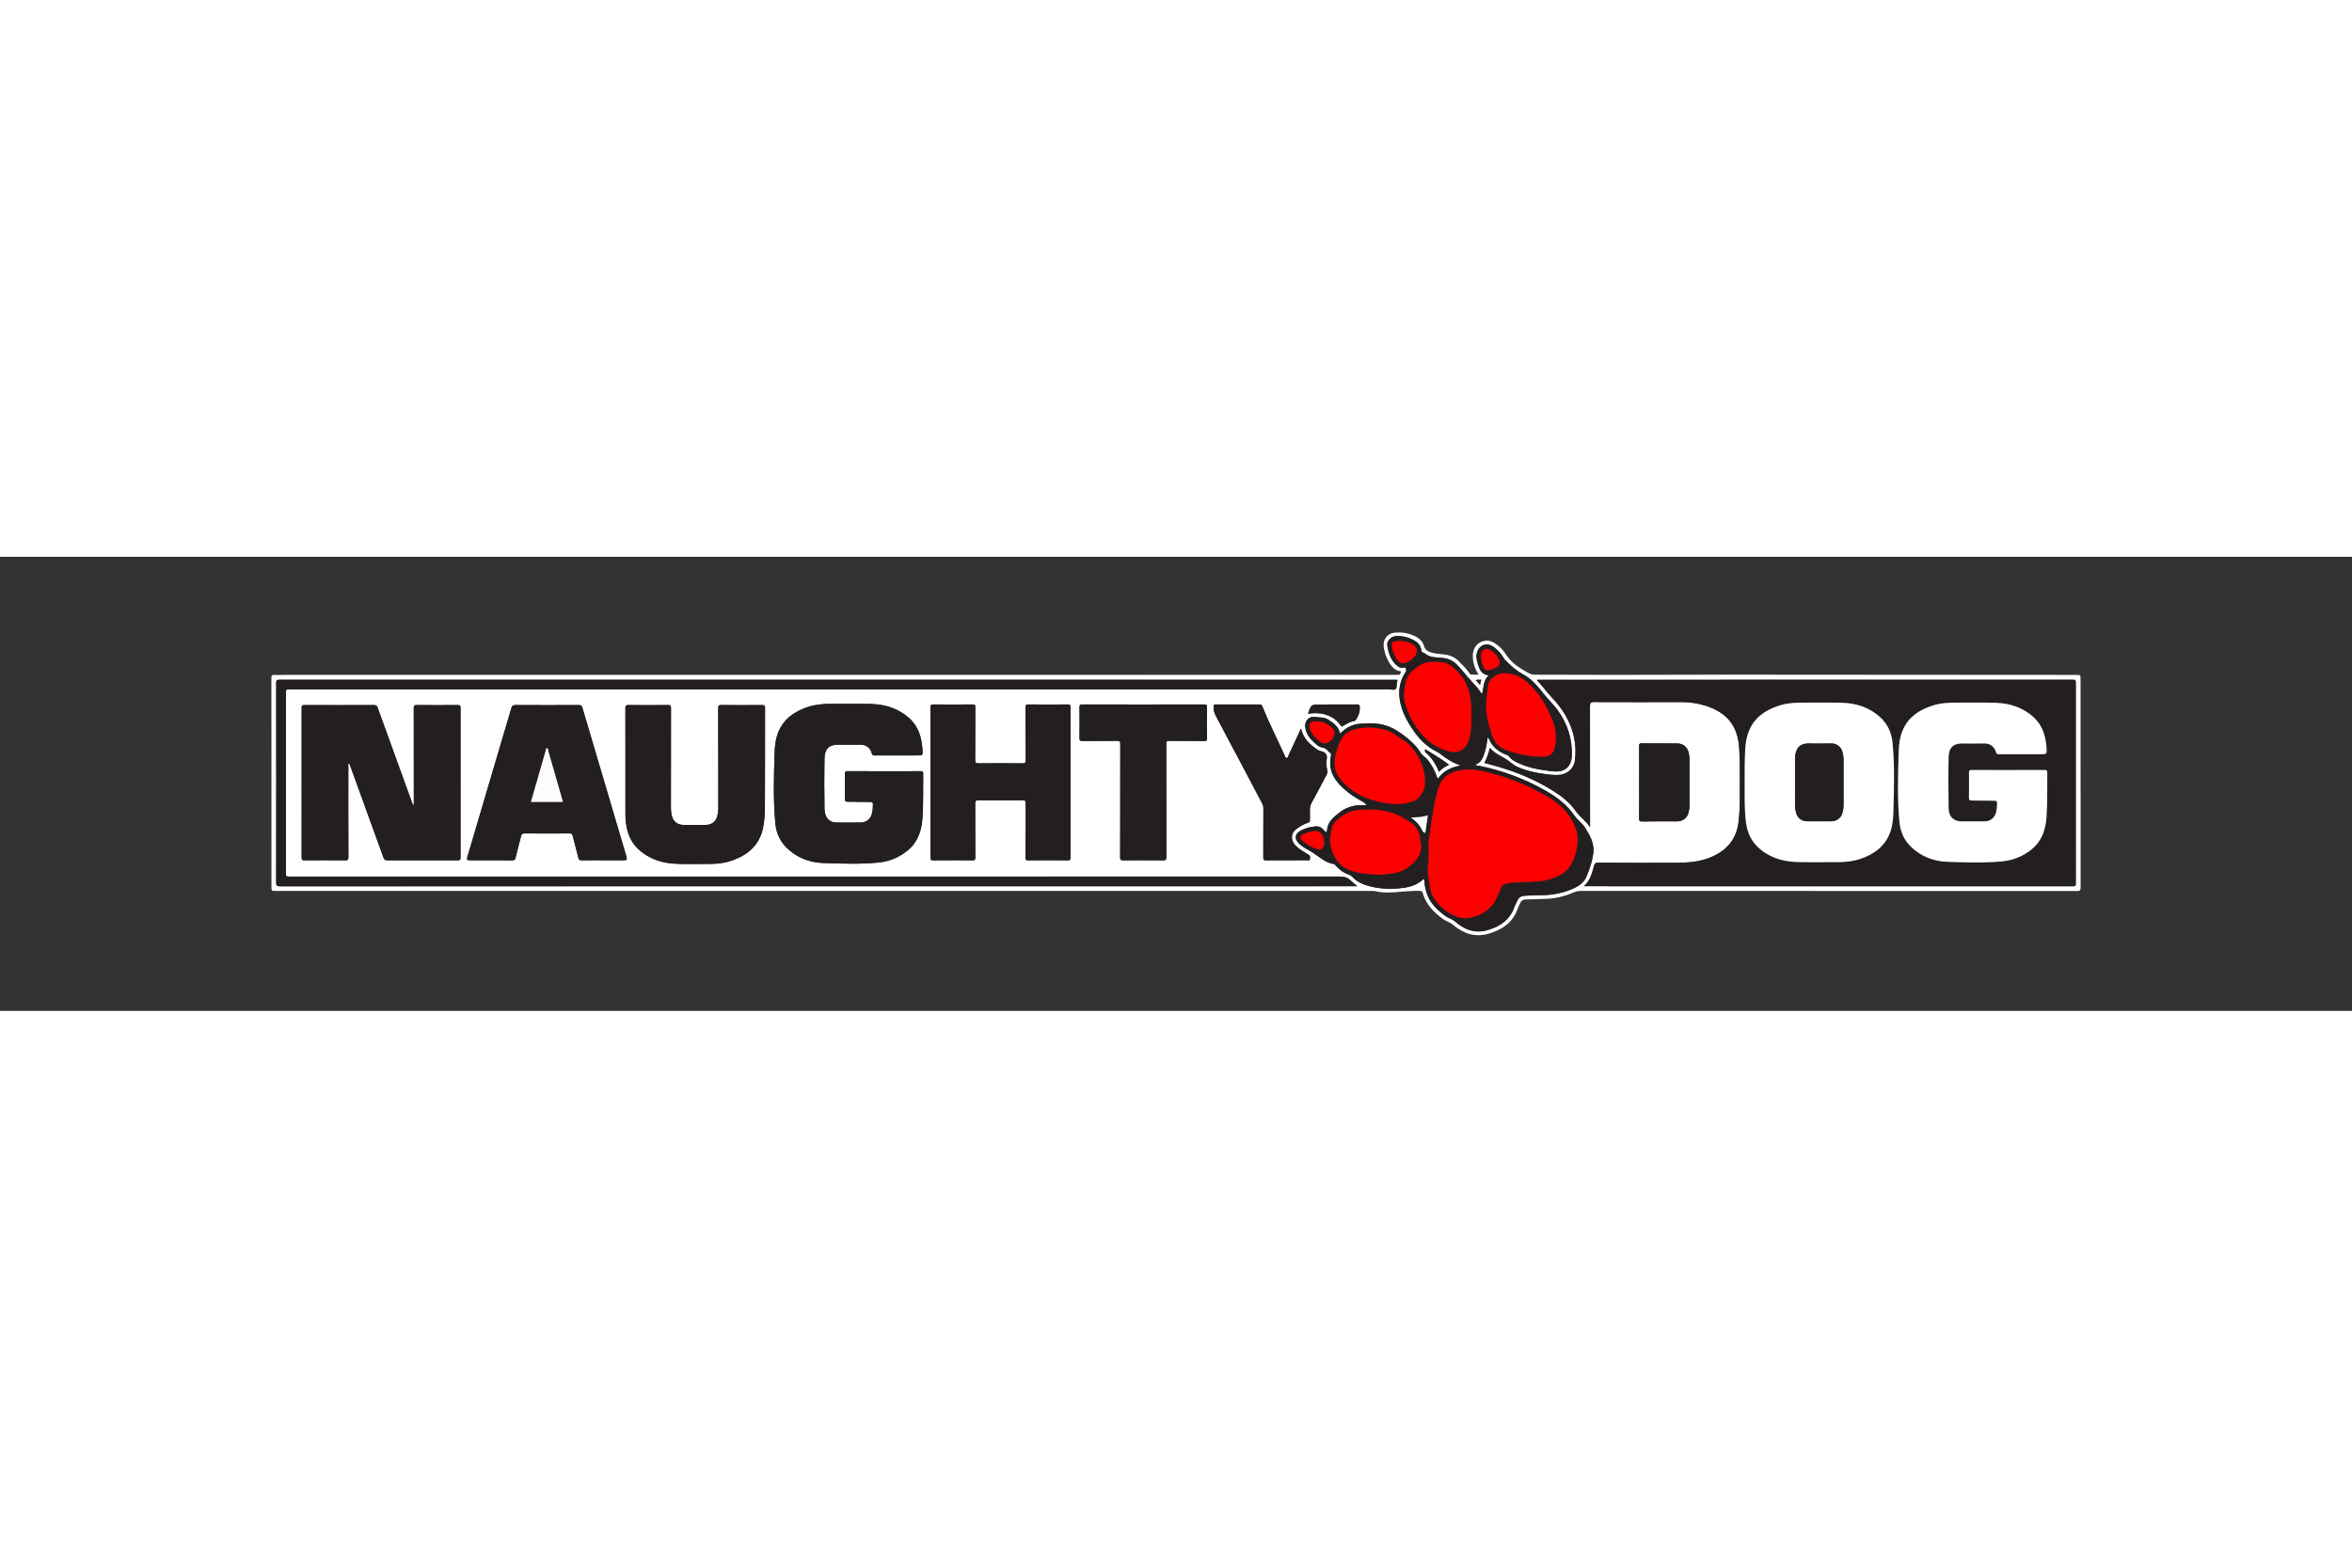 <svg xmlns="http://www.w3.org/2000/svg" height="800" width="1200" viewBox="-47.458 -13.238 411.299 79.431"><rect x="-47.458" y="-13.238" width="411.299" height="79.431" fill="#333333" stroke="none"/><g clip-rule="evenodd" fill-rule="evenodd"><path d="M211.121 7.376c-.654-.988-.972-1.99-1.025-3.04-.077-1.51.677-2.662 2.194-2.893.614-.093 1.216.148 1.723.486.774.517 1.429 1.169 1.916 1.978.178.294.423.539.643.801.853 1.016 1.962 1.65 3.082 2.296.405.234.781.383 1.261.382 6.52-.001 13.039.054 19.559.019 4.422-.024 8.844-.025 13.265-.024 20.61.007 41.22.026 61.829.042.804.001.804.002.804.82 0 12.132-.003 24.265.012 36.397 0 .479-.124.585-.592.585-28.95-.012-57.899-.01-86.849-.016-.446 0-.84.095-1.253.274-1.527.666-3.131 1.05-4.802 1.11-1.186.043-2.373.081-3.559.108-.422.01-.736.151-.909.559-.163.386-.374.752-.515 1.145-.847 2.357-2.651 3.559-4.946 4.257-2.449.746-4.493.004-6.35-1.546-.532-.443-1.206-.609-1.755-1.014-1.603-1.18-2.963-2.548-3.521-4.529-.087-.311-.209-.355-.491-.367-1.384-.055-2.754.115-4.129.214-1.236.089-2.478.15-3.699-.179-.181-.049-.382-.026-.574-.026-63.878-.001-127.756-.001-191.634-.001-.795 0-.795.001-.795-.774 0-12.149.003-24.299-.011-36.449 0-.482.111-.62.596-.567.5.054 1.012-.006 1.519-.006h194.564c.157 0 .316.011.472-.008.27-.033.287-.297.346-.474.073-.216-.179-.161-.278-.186-.815-.196-1.334-.8-1.722-1.441-.482-.798-.809-1.693-.966-2.634-.23-1.382.555-2.515 1.937-2.643 1.287-.119 2.541.094 3.698.711.69.367 1.19.923 1.414 1.674.234.789.919 1.013 1.549 1.169.991.245 2.048.144 3.035.496.677.242 1.227.643 1.701 1.171.559.622 1.209 1.163 1.643 1.895.093.157.243.236.44.231.358-.01.721-.003 1.173-.003zm18.384 37.006h.543c28.338 0 56.677-.001 85.016.01.404 0 .476-.11.476-.489-.011-11.713-.011-23.426-.001-35.139 0-.365-.05-.498-.468-.498-31.118.012-62.236.011-93.354.015-.125 0-.278-.071-.39.09.888.891 1.597 1.936 2.457 2.846.964 1.021 1.843 2.103 2.54 3.32 1.411 2.467 2.004 5.114 1.615 7.945-.175 1.271-1.295 2.251-2.543 2.408-.88.111-1.736-.007-2.598-.116-1.712-.218-3.391-.57-4.97-1.302-.75-.348-1.326-.961-2.004-1.369-.95-.572-1.991-.981-2.736-1.932-.259.966-.511 1.844-.965 2.644.729.201 1.417.388 2.103.581 3.484.982 6.797 2.363 9.875 4.28 1.503.937 2.902 2.019 3.929 3.478.744 1.056 1.843 1.785 2.568 2.895v-.603c0-6.871.006-13.741-.012-20.611-.001-.541.161-.67.683-.668 5.07.02 10.139.021 15.209.005 1.387-.004 2.752.171 4.067.561 4.16 1.231 5.907 3.756 6.141 7.544.178 2.883.086 5.767.105 8.65.009 1.346-.06 2.687-.196 4.027-.329 3.253-2.161 5.304-5.117 6.459-1.918.749-3.943.865-5.967.874-4.51.02-9.019.006-13.529-.021-.445-.003-.568.145-.679.542-.354 1.254-.634 2.555-1.798 3.574zm-39.619 0c-.369-.344-.758-.604-1.087-.939-.514-.525-1.139-.749-1.87-.749-61.239.003-122.477.003-183.715.003-.677 0-.677 0-.677-.695v-31.361c0-.676 0-.676.697-.676 64.088 0 128.176.001 192.264-.003.38 0 .856.157 1.113-.077.2-.183.141-.652.193-.994.03-.196.154-.379.091-.613h-.529c-64.979 0-129.959.001-194.938-.011-.475 0-.59.114-.59.589.015 11.626.016 23.251-.002 34.877 0 .552.146.663.677.663 62.62-.014 125.239-.013 187.858-.013.171-.001.343-.001.515-.001zM24.795 30.281c-.1-.269-.167-.446-.232-.625-1.998-5.501-3.998-11.002-5.985-16.507-.116-.321-.243-.455-.616-.453-4.073.018-8.146.017-12.219.002-.386-.002-.451.123-.45.473.009 8.74.009 17.48-.001 26.221 0 .366.097.465.464.462 2.377-.017 4.755-.021 7.132.002.441.004.58-.075.578-.556-.021-5.297-.014-10.594-.01-15.891 0-.173-.063-.367.074-.53.173.083.179.239.223.36 1.958 5.385 3.917 10.77 5.857 16.161.131.364.308.454.673.453 4.09-.013 8.181-.014 12.271 0 .388.001.525-.066.525-.5-.015-8.722-.014-17.445-.002-26.168 0-.38-.072-.494-.478-.49-2.377.023-4.755.027-7.132-.001-.472-.006-.57.117-.569.573.017 5.437.012 10.873.008 16.31.001.198.058.408-.111.704zm82.355-6.01c-2.133 0-4.266.01-6.398-.008-.364-.003-.471.09-.466.461.022 1.45.026 2.902-.002 4.353-.008.416.112.529.518.528 1.327-.003 2.655.043 3.982.044.334.001.407.121.408.429.002.563-.049 1.116-.188 1.661-.23.903-1.023 1.511-1.955 1.504-.349-.002-.699.006-1.048.006-1.101-.001-2.202.017-3.302-.011-1.14-.028-1.948-.911-1.973-2.338-.052-2.971-.06-5.944.002-8.914.031-1.44.649-2.401 2.477-2.357 1.292.031 2.585-.002 3.878-.003.901-.001 1.687.593 1.906 1.49.078.319.209.401.524.399 2.465-.014 4.93-.008 7.395-.008.993 0 1.013-.001.951-.996-.132-2.116-.687-4.066-2.338-5.54-1.868-1.667-4.119-2.38-6.566-2.459-2.253-.071-4.51-.006-6.764-.03-1.705-.018-3.38.134-4.979.764-1.963.773-3.584 1.951-4.466 3.949-.542 1.228-.711 2.528-.751 3.859-.125 4.122-.252 8.246.136 12.358.146 1.552.729 2.967 1.845 4.112 1.816 1.864 4.113 2.729 6.633 2.81 3.157.102 6.328.215 9.481-.082 1.965-.185 3.757-.918 5.277-2.209 1.748-1.483 2.354-3.484 2.497-5.682.164-2.532.089-5.067.12-7.602.004-.383-.084-.503-.488-.499-2.115.022-4.23.011-6.346.011zm8.109 1.904c0 4.387.005 8.774-.009 13.162-.001.4.087.523.509.52 2.272-.023 4.545-.021 6.817-.002.401.004.526-.085.523-.508-.019-3.129-.002-6.258-.02-9.387-.002-.447.067-.622.58-.615 2.569.03 5.139.021 7.709.006.381-.002.53.057.526.495-.022 3.181-.005 6.362-.02 9.544-.001.367.095.467.464.464 2.307-.017 4.615-.02 6.922.002.402.004.482-.105.481-.489-.012-8.775-.012-17.551 0-26.326 0-.377-.104-.451-.463-.449-2.308.018-4.615.021-6.922-.001-.405-.004-.485.113-.483.495.016 3.094.002 6.188.017 9.282.002.389-.068.526-.499.522-2.57-.023-5.14-.022-7.709-.002-.456.004-.613-.083-.608-.584.027-3.076.005-6.153.023-9.229.002-.394-.091-.488-.486-.484-2.255.021-4.51.023-6.765 0-.456-.005-.604.084-.602.579.025 4.334.015 8.669.015 13.005zm-53.346-3.409v8.128c0 .838-.018 1.676.102 2.511.241 1.683.808 3.21 2.064 4.411 1.889 1.806 4.214 2.554 6.758 2.647 1.973.073 3.95.011 5.925.019 1.445.007 2.849-.226 4.195-.743 2.589-.994 4.408-2.702 5.009-5.511.287-1.341.332-2.708.339-4.065.032-5.681.01-11.361.022-17.042.001-.361-.119-.424-.448-.422-2.412.013-4.824.019-7.236-.005-.425-.004-.502.125-.501.519.012 5.855.006 11.711.012 17.566 0 .459-.065.904-.176 1.345-.245.972-1.021 1.546-2.026 1.538-1.292-.01-2.585-.01-3.878 0-1.006.008-1.787-.564-2.031-1.532-.111-.44-.175-.886-.174-1.345.006-5.855 0-11.711.012-17.566 0-.386-.063-.529-.499-.524-2.324.024-4.649.025-6.974-.001-.44-.005-.504.143-.502.529.013 3.18.007 6.362.007 9.543zm-3.988 17.079h3.67c.557 0 .622-.081.505-.631-.018-.084-.057-.164-.082-.247-2.549-8.606-5.099-17.212-7.635-25.821-.104-.354-.249-.449-.608-.447-3.705.015-7.409.019-11.113-.004-.44-.003-.581.141-.698.536-2.06 7.003-4.137 14-6.21 20.999-.486 1.642-.978 3.281-1.453 4.926-.178.614-.112.689.466.689 2.446 0 4.893-.009 7.339.011.365.002.51-.098.596-.454.302-1.271.649-2.53.964-3.798.077-.31.19-.454.554-.452 2.656.019 5.312.017 7.968.001.31-.001.425.108.495.383.32 1.268.668 2.527.974 3.798.091.382.229.535.65.523 1.206-.033 2.412-.012 3.618-.012zm128.94-22.18c-.224-1.208-1.12-1.802-2.001-2.389-.729-.486-1.605-.393-2.424-.499-1.01-.13-1.776.741-1.65 1.751.126 1.008.597 1.825 1.318 2.479.495.449.973 1.007 1.668 1.126.45.077.751.266 1.009.605.083.109.199.197.312.278.184.132.254.256.199.517-.389 1.803.022 3.392 1.256 4.793 1.102 1.249 2.397 2.226 3.847 3.021.388.212.783.419 1.07.767-.096.145-.213.099-.306.095-1.575-.064-3.024.241-4.312 1.239-1.093.848-2.166 1.664-2.246 3.203-.005.097-.063.19-.104.304-.261-.108-.393-.321-.554-.499-.353-.386-.812-.586-1.31-.541-.957.087-1.889.313-2.731.804-.915.533-1.026 1.347-.289 2.104.416.427.9.769 1.426 1.052.644.347 1.255.735 1.849 1.173.863.635 1.752 1.276 2.861 1.441.166.024.231.143.32.244.644.731 1.396 1.307 2.329 1.621.267.091.494.229.688.447.583.651 1.326 1.056 2.145 1.335 1.93.657 3.923.797 5.933.626 1.388-.118 2.754-.382 3.901-1.287.151-.119.261-.335.518-.328.055.877.202 1.736.482 2.552.587 1.706 1.847 2.877 3.258 3.915.509.374 1.148.492 1.633.915 1.669 1.453 3.505 2.191 5.771 1.515 2.145-.641 3.81-1.761 4.605-3.943.172-.47.393-.919.631-1.361.243-.452.627-.646 1.097-.676.887-.057 1.778-.117 2.666-.104 1.417.022 2.8-.144 4.164-.53.917-.261 1.81-.593 2.615-1.083.618-.377 1.14-.909 1.44-1.607.567-1.32 1.021-2.699 1.214-4.105.232-1.69-.591-3.153-1.475-4.543-.483-.76-1.27-1.262-1.767-1.989-1.317-1.924-3.11-3.303-5.087-4.422-3.654-2.067-7.546-3.55-11.68-4.356-.2-.038-.43.017-.623-.202 1.024-.35 1.348-1.219 1.633-2.136.26-.838.411-1.697.526-2.561.152.018.191.099.224.177.574 1.369 1.612 2.234 2.971 2.758.192.074.399.133.534.309.565.736 1.381 1.084 2.204 1.42 1.563.637 3.21.926 4.87 1.135.686.087 1.387.159 2.078-.009 1.118-.271 1.815-1.299 1.847-2.698.066-2.939-.766-5.587-2.515-7.96-.676-.918-1.496-1.705-2.211-2.585-1.101-1.353-2.182-2.777-3.736-3.604-1.078-.572-1.956-1.302-2.794-2.144-.244-.244-.509-.449-.681-.762-.427-.78-1.037-1.404-1.748-1.926-1.196-.876-2.541-.37-2.923 1.054-.14.52-.07 1.021.062 1.496.293 1.06.504 2.223 2.001 2.42-.963.891-.861 2.098-1.148 3.228-.081-.07-.157-.114-.2-.18-.493-.767-1.104-1.436-1.729-2.095-.876-.925-1.61-1.973-2.524-2.867-.649-.635-1.396-.989-2.298-1.116-1.125-.157-2.35.031-3.294-.844-.036-.033-.094-.049-.144-.06-.294-.067-.451-.184-.472-.549-.021-.368-.205-.726-.462-1.03-.84-.995-3.281-1.675-4.475-1.23-.553.205-1.082.891-.993 1.466.217 1.412.637 2.748 1.832 3.682.285.223.624.294.984.271.143-.009.314-.233.42.073.08.228.164.394-.014.656-.959 1.413-1.277 3.025-1.058 4.675.271 2.051 1.229 3.852 2.395 5.548.891 1.297 1.948 2.413 3.275 3.261.439.28.948.465 1.352.784 1.089.861 2.239 1.603 3.583 2.062-.065.041-.092.069-.124.075-1.447.271-2.703.869-3.628 2.066-.24.312-.291.007-.348-.159-.372-1.082-.902-2.075-1.621-2.969-.354-.439-.914-.704-1.189-1.166-.714-1.2-1.698-2.111-2.784-2.943-.858-.658-1.745-1.266-2.757-1.67-1.65-.659-3.373-.631-5.096-.506-.781.057-1.528.286-2.214.707-.442.271-.81.64-1.277.988zm-34.37-5.065c-3.566 0-7.132.008-10.698-.01-.401-.002-.49.106-.485.493.021 1.783.023 3.566-.001 5.349-.006.424.088.56.535.554 2.01-.025 4.021.003 6.03-.022.444-.006.574.082.572.557-.019 6.607-.009 13.215-.022 19.822-.001.412.103.517.514.514 2.325-.021 4.65-.024 6.975.002.478.005.6-.115.599-.597-.017-6.572-.008-13.145-.021-19.717-.001-.422.045-.594.545-.585 2.044.036 4.09.006 6.135.024.351.003.441-.095.439-.435-.015-1.818-.022-3.637.004-5.454.006-.43-.133-.505-.528-.504-3.532.016-7.063.009-10.593.009zm27.559 4.192c-.726 1.568-1.446 3.139-2.184 4.702-.072.152-.04.41-.305.433-.307.025-.303-.254-.378-.423-1.289-2.859-2.725-5.653-3.899-8.565-.083-.206-.164-.348-.44-.346-2.586.012-5.173.012-7.76.001-.261-.001-.304.083-.323.324-.055.667.148 1.224.466 1.817 2.697 5.044 5.352 10.11 8.026 15.166.152.288.214.574.213.898-.008 2.849.004 5.698-.016 8.547-.003.422.121.511.523.508 2.394-.02 4.789-.007 7.183-.016.147 0 .409.127.43-.133.021-.254.154-.569-.145-.77-.302-.203-.611-.396-.923-.585-.554-.335-1.09-.693-1.524-1.181-.775-.869-.726-2.075.2-2.762.637-.472 1.333-.895 2.101-1.137.269-.084.316-.204.313-.439-.008-.576.021-1.154-.01-1.729-.027-.508.106-.944.35-1.389.869-1.588 1.705-3.192 2.556-4.79.133-.25.199-.479.137-.787-.134-.664-.224-1.339-.091-2.027.129-.675-.215-1.152-.906-1.314-.259-.061-.505-.141-.722-.288-1.343-.91-2.491-1.972-2.872-3.715zm59.131 9.428c0 2.098.013 4.194-.011 6.291-.005.424.081.558.532.551 2.061-.032 4.122-.023 6.184-.029.888-.002 1.661-.578 1.901-1.429.124-.438.199-.881.198-1.34-.006-2.691-.007-5.382.001-8.073.001-.425-.064-.835-.165-1.24-.231-.941-1.003-1.537-1.977-1.54-2.062-.006-4.124.004-6.185-.021-.392-.004-.494.092-.489.487.022 2.114.011 4.229.011 6.343zm-57.902-11.999c1.386-.23 2.702-.11 3.934.484.742.357 1.331.955 1.828 1.614.143.189.201.134.347.039.6-.39 1.227-.728 1.939-.871.184-.037.29-.153.389-.313.411-.664.681-1.349.603-2.162-.033-.342-.11-.423-.443-.42-2.13.015-4.26.007-6.39.007-1.665 0-1.665 0-2.208 1.591-.006.014.001.031.001.031zm22.925 10.161c.46-.623 1.125-.908 1.718-1.246-1.307-1.021-2.753-1.819-4.16-2.715-.074.261-.071.452.138.629 1.045.887 1.741 2.022 2.304 3.332zm7.136-15.218c.078-.315.145-.586.221-.895-.343.038-.643-.059-.946.069.244.277.459.522.725.826z" fill="#FFF"/><path d="M229.505 44.382c1.164-1.019 1.444-2.32 1.796-3.574.111-.397.234-.545.679-.542 4.51.026 9.019.04 13.529.021 2.024-.009 4.049-.125 5.967-.874 2.956-1.155 4.788-3.206 5.117-6.459.136-1.341.205-2.682.196-4.027-.019-2.884.073-5.768-.105-8.65-.234-3.788-1.981-6.313-6.141-7.544-1.315-.39-2.68-.564-4.067-.561-5.07.017-10.139.015-15.209-.005-.522-.002-.684.127-.683.668.018 6.87.012 13.74.012 20.611v.603c-.725-1.109-1.824-1.839-2.568-2.895-1.027-1.459-2.425-2.541-3.929-3.478-3.078-1.917-6.391-3.298-9.875-4.28-.686-.193-1.374-.38-2.103-.581.454-.8.707-1.678.965-2.644.746.95 1.787 1.359 2.736 1.932.678.408 1.254 1.021 2.004 1.369 1.58.731 3.258 1.084 4.97 1.302.862.109 1.717.228 2.598.116 1.248-.157 2.368-1.138 2.543-2.408.389-2.831-.204-5.479-1.615-7.945-.696-1.218-1.575-2.299-2.54-3.32-.86-.91-1.569-1.955-2.457-2.846.111-.161.264-.09.39-.09 31.118-.004 62.236-.003 93.354-.015.418 0 .469.133.468.498-.01 11.713-.01 23.426.001 35.139 0 .379-.071.489-.476.489-28.338-.011-56.677-.01-85.016-.01h-.541zm74.205-20.322c-2.132 0-4.265.01-6.396-.009-.375-.003-.463.107-.458.468.02 1.45.026 2.901-.003 4.352-.008.422.122.525.521.524 1.327-.003 2.654.042 3.981.042.335 0 .406.121.408.429.004.581-.05 1.151-.203 1.711-.232.85-1.011 1.452-1.888 1.455-1.45.004-2.899.002-4.349-.001-.246 0-.476-.072-.708-.158-1.024-.379-1.302-1.26-1.315-2.186-.046-2.97-.065-5.942.002-8.912.032-1.424.609-2.409 2.528-2.355 1.274.035 2.55-.001 3.825-.002.9-.001 1.677.586 1.905 1.488.08.316.208.401.525.4 2.43-.015 4.858-.009 7.288-.009 1.104 0 1.124-.001 1.05-1.1-.135-2.021-.67-3.891-2.212-5.327-1.878-1.75-4.174-2.486-6.677-2.57-2.252-.075-4.508-.012-6.763-.03-1.472-.012-2.927.08-4.336.54-2.256.735-4.131 1.944-5.132 4.207-.535 1.21-.697 2.495-.737 3.809-.124 4.104-.249 8.208.129 12.304.152 1.65.77 3.135 1.98 4.319 1.799 1.76 4.035 2.596 6.479 2.674 3.157.102 6.326.209 9.48-.079 1.948-.178 3.725-.898 5.243-2.159 1.762-1.463 2.401-3.451 2.55-5.652.174-2.566.099-5.136.131-7.704.005-.412-.129-.48-.505-.477-2.113.017-4.228.008-6.343.008zm-46.075 2.117c.006 2.306-.063 4.614.213 6.91.2 1.666.778 3.174 2.009 4.367 1.89 1.835 4.229 2.604 6.793 2.691 2.27.077 4.543.01 6.814.032 1.688.016 3.346-.142 4.929-.761 2.56-1.002 4.377-2.688 4.977-5.478.195-.908.259-1.829.283-2.755.103-3.947.222-7.897-.147-11.837-.161-1.71-.812-3.243-2.092-4.447-1.885-1.773-4.194-2.517-6.716-2.601-2.252-.075-4.508-.013-6.762-.029-1.366-.011-2.723.052-4.037.447-4.127 1.242-5.913 3.731-6.157 7.538-.125 1.974-.113 3.948-.107 5.923zm-67.749 18.205h-.516c-62.619 0-125.238-.001-187.858.013-.531 0-.677-.111-.677-.663.019-11.626.017-23.251.003-34.877 0-.475.115-.589.59-.589 64.979.012 129.959.011 194.938.011h.529c.063.234-.062.417-.091.613-.053.342.007.812-.193.994-.257.234-.733.077-1.113.077-64.087.004-128.176.003-192.264.003-.697 0-.697 0-.697.676v31.361c0 .695 0 .695.677.695 61.238 0 122.477 0 183.715-.003.731 0 1.356.224 1.87.749.329.336.719.596 1.087.94z" fill="#231F20"/><path d="M24.795 30.281c.169-.296.111-.506.111-.704.004-5.437.009-10.873-.008-16.31-.001-.456.097-.579.569-.573 2.377.028 4.754.024 7.132.001.406-.004.479.11.478.49-.011 8.723-.012 17.446.002 26.168 0 .434-.137.501-.525.5-4.09-.014-8.181-.013-12.271 0-.365.001-.542-.089-.673-.453-1.94-5.392-3.898-10.776-5.857-16.161-.044-.121-.05-.277-.223-.36-.137.163-.074.357-.074.53-.004 5.297-.011 10.594.01 15.891.002.48-.136.56-.578.556-2.377-.022-4.754-.019-7.132-.002-.367.003-.465-.096-.464-.462.01-8.74.01-17.48.001-26.221 0-.35.064-.475.45-.473 4.073.015 8.146.016 12.219-.002.373-.002.5.132.616.453 1.987 5.505 3.987 11.006 5.985 16.507.065.179.132.357.232.625zm82.355-6.01c2.115 0 4.23.012 6.346-.01.404-.004.492.116.488.499-.031 2.534.044 5.069-.12 7.602-.143 2.197-.749 4.198-2.497 5.682-1.52 1.291-3.312 2.024-5.277 2.209-3.153.297-6.325.184-9.481.082-2.521-.081-4.817-.945-6.633-2.81-1.115-1.146-1.698-2.561-1.845-4.112-.388-4.112-.261-8.236-.136-12.358.04-1.331.209-2.632.751-3.859.882-1.998 2.503-3.176 4.466-3.949 1.598-.63 3.273-.781 4.979-.764 2.254.024 4.511-.041 6.764.03 2.448.079 4.698.792 6.566 2.459 1.651 1.474 2.206 3.424 2.338 5.54.062.995.042.996-.951.996-2.465 0-4.93-.006-7.395.008-.315.002-.446-.08-.524-.399-.219-.897-1.005-1.491-1.906-1.49-1.293.001-2.586.034-3.878.003-1.828-.044-2.446.917-2.477 2.357-.063 2.97-.054 5.943-.002 8.914.025 1.427.833 2.31 1.973 2.338 1.1.027 2.201.01 3.302.011.349 0 .699-.008 1.048-.006.932.007 1.725-.601 1.955-1.504.139-.545.19-1.098.188-1.661-.001-.308-.074-.428-.408-.429-1.327-.001-2.655-.047-3.982-.044-.406.001-.526-.112-.518-.528.028-1.45.024-2.902.002-4.353-.005-.371.102-.464.466-.461 2.133.016 4.266.007 6.398.007zm8.109 1.904c0-4.336.01-8.671-.013-13.006-.002-.495.146-.584.602-.579 2.254.023 4.51.021 6.765 0 .395-.004.488.091.486.484-.018 3.076.003 6.153-.023 9.229-.004.501.152.588.608.584 2.569-.021 5.139-.021 7.709.002.431.004.5-.134.499-.522-.015-3.094-.001-6.188-.017-9.282-.002-.382.079-.499.483-.495 2.308.021 4.615.019 6.922.001.358-.002.463.072.463.449-.012 8.775-.012 17.551 0 26.326 0 .384-.08.493-.481.489-2.307-.021-4.615-.019-6.922-.002-.369.003-.466-.097-.464-.464.015-3.182-.002-6.363.02-9.544.003-.438-.146-.497-.526-.495-2.57.016-5.14.024-7.709-.006-.513-.007-.583.168-.58.615.018 3.129 0 6.258.02 9.387.003.423-.122.512-.523.508-2.272-.02-4.545-.021-6.817.002-.422.004-.511-.119-.509-.52.013-4.387.007-8.774.007-13.161zm-53.346-3.409c0-3.181.006-6.362-.008-9.544-.002-.387.062-.534.502-.529 2.324.026 4.649.025 6.974.001.436-.005.499.139.499.524-.011 5.855-.006 11.711-.012 17.566 0 .459.063.904.174 1.345.244.968 1.025 1.54 2.031 1.532 1.292-.01 2.585-.01 3.878 0 1.005.008 1.782-.566 2.026-1.538.111-.44.177-.886.176-1.345-.006-5.855 0-11.711-.012-17.566-.001-.394.076-.522.501-.519 2.412.023 4.824.018 7.236.005.329-.002.449.061.448.422-.012 5.681.01 11.361-.022 17.042-.007 1.357-.052 2.725-.339 4.065-.601 2.809-2.419 4.517-5.009 5.511-1.347.518-2.75.75-4.195.743-1.975-.008-3.952.055-5.925-.019-2.544-.094-4.869-.842-6.758-2.647-1.256-1.201-1.823-2.729-2.064-4.411-.119-.835-.101-1.673-.102-2.511.001-2.708.001-5.418.001-8.127zm-3.988 17.079c-1.206 0-2.412-.021-3.617.012-.421.012-.559-.142-.65-.523-.306-1.271-.654-2.53-.974-3.798-.07-.274-.185-.384-.495-.383-2.656.016-5.312.018-7.968-.001-.364-.002-.477.143-.554.452-.315 1.268-.662 2.527-.964 3.798-.085.356-.231.456-.596.454-2.446-.02-4.893-.011-7.339-.011-.578 0-.644-.075-.466-.689.475-1.645.967-3.284 1.453-4.926 2.073-6.999 4.15-13.996 6.21-20.999.117-.396.258-.539.698-.536 3.704.022 7.409.019 11.113.004.359-.002.503.093.608.447 2.536 8.609 5.086 17.215 7.635 25.821.024.083.063.163.082.247.117.55.051.631-.505.631h-3.671zm-12.541-10.196h5.607c-.865-3.025-1.718-6.017-2.582-9.006-.039-.134.01-.368-.197-.385-.261-.021-.204.25-.244.388-.585 2.007-1.153 4.019-1.727 6.028-.281.986-.567 1.971-.857 2.975zm141.481-11.984c.467-.348.835-.717 1.281-.99.686-.421 1.433-.65 2.214-.707 1.723-.125 3.446-.153 5.096.506 1.012.404 1.899 1.012 2.757 1.67 1.085.832 2.07 1.743 2.784 2.943.275.462.836.727 1.189 1.166.718.894 1.249 1.887 1.621 2.969.057.166.108.471.348.159.925-1.197 2.181-1.795 3.628-2.066.031-.006.058-.034.124-.075-1.344-.459-2.494-1.2-3.583-2.062-.404-.319-.913-.504-1.352-.784-1.327-.848-2.384-1.964-3.275-3.261-1.166-1.696-2.124-3.497-2.395-5.548-.219-1.649.099-3.262 1.058-4.675.178-.263.093-.429.014-.656-.106-.307-.278-.082-.42-.073-.361.022-.699-.049-.984-.271-1.195-.934-1.615-2.27-1.832-3.682-.089-.575.44-1.261.993-1.466 1.194-.444 3.635.235 4.475 1.23.257.305.441.662.462 1.03.021.365.178.481.472.549.05.011.108.026.144.06.945.875 2.17.687 3.294.844.903.127 1.649.481 2.298 1.116.915.895 1.648 1.942 2.524 2.867.624.659 1.236 1.328 1.729 2.095.042.065.119.109.2.18.288-1.13.185-2.337 1.148-3.228-1.497-.197-1.708-1.36-2.001-2.42-.131-.475-.201-.977-.062-1.496.382-1.424 1.727-1.93 2.923-1.054.71.521 1.32 1.146 1.748 1.926.171.313.437.518.681.762.839.842 1.717 1.571 2.794 2.144 1.555.827 2.636 2.252 3.736 3.604.715.88 1.535 1.667 2.211 2.585 1.749 2.373 2.581 5.021 2.515 7.96-.032 1.399-.729 2.427-1.847 2.698-.691.168-1.392.096-2.078.009-1.66-.209-3.308-.498-4.87-1.135-.823-.336-1.639-.684-2.204-1.42-.135-.176-.342-.234-.534-.309-1.359-.523-2.397-1.389-2.971-2.758-.033-.078-.072-.159-.224-.177-.115.863-.267 1.723-.526 2.561-.285.917-.609 1.786-1.633 2.136.193.219.423.164.623.202 4.134.807 8.026 2.289 11.68 4.356 1.977 1.119 3.77 2.498 5.087 4.422.497.728 1.284 1.229 1.767 1.989.884 1.39 1.707 2.853 1.475 4.543-.193 1.406-.647 2.785-1.214 4.105-.3.698-.822 1.23-1.44 1.607-.806.49-1.699.822-2.615 1.083-1.363.387-2.746.553-4.164.53-.888-.014-1.779.047-2.666.104-.47.029-.854.224-1.097.676-.238.442-.459.892-.631 1.361-.795 2.183-2.46 3.303-4.605 3.943-2.266.677-4.102-.062-5.771-1.515-.485-.423-1.125-.541-1.633-.915-1.411-1.038-2.671-2.209-3.258-3.915-.28-.815-.427-1.675-.482-2.552-.257-.007-.367.209-.518.328-1.146.905-2.513 1.169-3.901 1.287-2.01.171-4.003.031-5.933-.626-.819-.279-1.563-.684-2.145-1.335-.194-.218-.421-.356-.688-.447-.934-.314-1.686-.89-2.329-1.621-.089-.102-.154-.22-.32-.244-1.109-.165-1.998-.807-2.861-1.441-.594-.438-1.205-.826-1.849-1.173-.525-.283-1.01-.625-1.426-1.052-.737-.758-.625-1.571.289-2.104.842-.49 1.774-.717 2.731-.804.499-.045.957.155 1.31.541.162.178.293.391.554.499.04-.113.099-.207.104-.304.081-1.539 1.153-2.355 2.246-3.203 1.288-.998 2.737-1.304 4.312-1.239.093.004.21.05.306-.095-.287-.348-.683-.555-1.07-.767-1.449-.795-2.745-1.771-3.847-3.021-1.234-1.401-1.645-2.99-1.256-4.793.056-.261-.015-.385-.199-.517-.113-.081-.229-.169-.312-.278-.257-.34-.559-.528-1.009-.605-.695-.119-1.173-.677-1.668-1.126-.721-.654-1.192-1.472-1.318-2.479-.126-1.01.64-1.881 1.65-1.751.819.106 1.695.013 2.424.499.877.589 1.773 1.183 1.997 2.391zm15.362 23.751c-.026.968.23 1.9.328 2.85.087.847.338 1.618.813 2.333.815 1.228 1.912 2.118 3.199 2.791 1.075.563 2.218.742 3.395.431 1.762-.468 3.219-1.343 4.115-3.036.403-.759.676-1.565 1.055-2.33.064-.129.101-.229.248-.296.491-.228 1.014-.393 1.539-.397 1.521-.015 3.034-.145 4.55-.223 1.286-.066 2.496-.448 3.641-.984 1.429-.668 2.304-1.841 2.777-3.353.476-1.519.795-3.025.293-4.598-.811-2.541-2.538-4.399-4.738-5.71-3.177-1.892-6.571-3.36-10.177-4.287-1.562-.402-3.114-.753-4.75-.579-2.357.251-3.932 1.235-4.558 3.6-.116.436-.249.868-.348 1.308-.413 1.852-.699 3.725-.94 5.604-.135 1.053-.4 2.095-.314 3.17.04.487.087.971.04 1.463-.073.745-.113 1.495-.168 2.243zm-5.458-11.405c.508-.019 1.023.022 1.511-.125.737-.226 1.554-.239 2.165-.817.857-.812 1.312-1.797 1.3-2.977-.026-2.539-1.099-4.622-2.782-6.461-.675-.737-1.602-1.082-2.355-1.689-.475-.384-1.038-.637-1.622-.828-1.683-.554-3.417-.577-5.126-.275-1.415.25-2.5 1.041-3.077 2.466-.336.829-.596 1.673-.762 2.538-.193 1.005-.148 2.002.375 2.938.891 1.594 2.265 2.745 3.802 3.561 2.018 1.071 4.256 1.601 6.571 1.669zm-3.194 12.376c.51.045 1.006-.063 1.506-.111 1.471-.14 2.855-.456 4.037-1.457 1.267-1.073 2.176-2.257 1.869-4.034-.07-.409-.122-.822-.206-1.229-.229-1.117-.85-1.953-1.842-2.518-.377-.215-.744-.448-1.114-.676-1.21-.743-2.581-1.035-3.94-1.276-1.072-.19-2.179-.099-3.278-.067-1.222.034-2.286.311-3.262 1.022-.752.548-1.598 1.08-1.832 2.006-.267 1.062-.519 2.158-.268 3.291.471 2.126 1.594 3.697 3.716 4.387 1.494.484 3.063.543 4.614.662zm16.237-27.726c0-.228-.007-.454.001-.681.1-2.758-.489-5.257-2.529-7.294-.806-.805-1.594-1.406-2.802-1.494-1.377-.1-2.661-.146-3.879.692-.987.678-1.827 1.397-2.18 2.598-.099.336-.153.673-.215 1.009-.2 1.083-.186 2.146.146 3.227.461 1.501 1.179 2.846 2.071 4.128 1.282 1.842 2.978 3.15 5.083 3.832 2.024.654 3.399-.049 4.017-2.221.351-1.245.277-2.524.287-3.796zm12.182 7.057h.629c.776-.004 1.479-.482 1.695-1.233.542-1.89.313-3.765-.45-5.517-.947-2.174-2.103-4.24-3.881-5.899-1.306-1.221-2.763-2.021-4.581-1.918-1.077.061-2.461.824-2.663 2.249-.167 1.177-.305 2.354-.313 3.541-.013 1.717.502 3.348.999 4.958.386 1.252 1.233 2.226 2.531 2.683 1.951.687 3.946 1.163 6.034 1.136zM197.37 1.48c-1.27-.021-1.541.207-1.408 1.062.114.728.376 1.421.768 2.04.534.843 1.138.999 1.996.557.513-.265.987-.604 1.305-1.102.422-.661.387-1.156-.135-1.682-.767-.772-1.775-.781-2.526-.875zm-14.597 14.075c-1.053-.055-1.343.307-1.162 1.166.216 1.024.953 1.647 1.696 2.301.495.434.958.442 1.48.207.535-.241.899-.687 1.052-1.237.133-.477.049-.909-.375-1.31-.835-.79-1.779-1.191-2.691-1.127zm1.331 21.188c.001-1.298-.717-2.109-1.688-2.007-.711.076-1.405.259-2.04.608-.541.298-.593.592-.151 1.009.733.695 1.622 1.146 2.552 1.502.695.266 1.095.03 1.28-.693.046-.182.043-.379.047-.419zm27.411-32.595c.058.646.176 1.279.448 1.873.273.595.467.666 1.121.521.432-.097.828-.266 1.206-.486.485-.284.619-.707.428-1.248-.251-.713-.799-1.171-1.372-1.604-.359-.271-.776-.443-1.218-.245-.495.223-.576.704-.613 1.189zm-12.254 28.214c.956.685 1.641 1.409 2.049 2.367.038.087.132.155.211.218.19.149.279.127.313-.145.115-.928.256-1.852.396-2.837-.932.351-1.878.353-2.969.397zm-46.766-19.762c3.531 0 7.062.007 10.593-.009.395-.001.534.074.528.504-.026 1.817-.019 3.636-.004 5.454.002.34-.088.438-.439.435-2.045-.019-4.091.012-6.135-.024-.5-.009-.546.163-.545.585.013 6.572.003 13.145.021 19.717.001.481-.121.602-.599.597-2.325-.026-4.65-.023-6.975-.002-.411.003-.515-.102-.514-.514.014-6.607.003-13.215.022-19.822.001-.475-.128-.563-.572-.557-2.01.025-4.021-.003-6.03.022-.447.006-.541-.13-.535-.554.024-1.782.022-3.565.001-5.349-.004-.387.084-.495.485-.493 3.566.017 7.132.01 10.698.01z" fill="#231F20"/><path d="M180.054 16.792c.381 1.743 1.529 2.805 2.873 3.716.217.147.462.228.722.288.691.162 1.035.64.906 1.314-.132.688-.043 1.363.091 2.027.062.309-.004.537-.137.787-.852 1.598-1.687 3.202-2.556 4.79-.244.444-.377.881-.35 1.389.031.575.002 1.153.01 1.729.003.235-.044.355-.313.439-.768.242-1.464.665-2.101 1.137-.925.687-.975 1.893-.2 2.762.435.487.971.846 1.524 1.181.312.188.621.382.923.585.299.2.166.516.145.77-.021.26-.283.133-.43.133-2.395.009-4.789-.004-7.183.016-.402.003-.526-.086-.523-.508.02-2.849.007-5.698.016-8.547 0-.324-.061-.61-.213-.898-2.675-5.056-5.33-10.122-8.026-15.166-.318-.594-.521-1.15-.466-1.817.02-.241.062-.325.323-.324 2.587.011 5.173.011 7.76-.001.276-.002.358.14.44.346 1.174 2.912 2.61 5.706 3.899 8.565.076.169.072.448.378.423.266-.022.233-.28.305-.433.737-1.564 1.458-3.135 2.183-4.703zm59.131 9.428c0-2.114.011-4.229-.01-6.343-.004-.396.098-.491.489-.487 2.062.024 4.124.015 6.185.021.974.003 1.745.599 1.977 1.54.1.405.166.815.165 1.24-.009 2.691-.008 5.382-.001 8.073.001.459-.075.902-.198 1.34-.24.851-1.013 1.427-1.901 1.429-2.062.006-4.123-.003-6.184.029-.451.007-.537-.127-.532-.551.022-2.097.01-4.194.01-6.291zm-57.902-11.999s-.006-.017-.002-.03c.543-1.591.543-1.591 2.208-1.591 2.13 0 4.26.008 6.39-.007.333-.003.41.078.443.42.079.813-.191 1.498-.603 2.162-.099.159-.205.275-.389.313-.712.144-1.339.481-1.939.871-.146.095-.204.15-.347-.039-.497-.659-1.086-1.257-1.828-1.614-1.231-.596-2.548-.716-3.933-.485zm22.925 10.161c-.563-1.31-1.259-2.445-2.304-3.332-.209-.177-.212-.368-.138-.629 1.407.896 2.853 1.693 4.16 2.715-.593.338-1.258.623-1.718 1.246zm7.136-15.218c-.267-.304-.481-.549-.725-.825.303-.128.603-.031.946-.069-.076.308-.143.579-.221.894z" fill="#231F20"/><path d="M303.71 24.06c2.115 0 4.23.01 6.344-.009.376-.004.511.064.505.477-.033 2.568.042 5.138-.131 7.704-.148 2.201-.788 4.189-2.55 5.652-1.519 1.261-3.295 1.981-5.243 2.159-3.154.288-6.323.181-9.48.079-2.445-.078-4.681-.914-6.479-2.674-1.21-1.185-1.828-2.669-1.98-4.319-.377-4.096-.252-8.2-.129-12.304.04-1.313.202-2.599.737-3.809 1.001-2.263 2.876-3.472 5.132-4.207 1.409-.46 2.865-.552 4.336-.54 2.254.019 4.511-.045 6.763.03 2.503.084 4.798.82 6.677 2.57 1.542 1.437 2.077 3.306 2.212 5.327.073 1.099.053 1.1-1.05 1.1-2.43 0-4.858-.006-7.288.009-.317.001-.445-.084-.525-.4-.228-.902-1.005-1.489-1.905-1.488-1.275.001-2.551.037-3.825.002-1.919-.054-2.496.932-2.528 2.355-.067 2.97-.048 5.942-.002 8.912.014.926.291 1.807 1.315 2.186.232.086.462.158.708.158 1.45.003 2.899.005 4.349.001.877-.003 1.656-.605 1.888-1.455.152-.56.207-1.13.203-1.711-.001-.308-.072-.429-.408-.429-1.327 0-2.654-.045-3.981-.042-.399.001-.529-.103-.521-.524.029-1.45.023-2.901.003-4.352-.005-.36.083-.471.458-.468 2.131.019 4.263.01 6.395.01zm-46.075 2.117c-.006-1.975-.018-3.949.108-5.921.244-3.807 2.029-6.296 6.157-7.538 1.314-.396 2.671-.458 4.037-.447 2.254.017 4.51-.046 6.762.029 2.522.084 4.831.827 6.716 2.601 1.28 1.204 1.932 2.737 2.092 4.447.369 3.939.25 7.89.147 11.837-.024.926-.088 1.847-.283 2.755-.6 2.79-2.417 4.476-4.977 5.478-1.583.619-3.241.776-4.929.761-2.271-.022-4.545.045-6.814-.032-2.564-.087-4.903-.856-6.793-2.691-1.231-1.193-1.809-2.701-2.009-4.367-.277-2.298-.208-4.607-.214-6.912zm8.805.035c0 1.328.007 2.655-.004 3.982-.004.441.064.869.17 1.292.243.97 1.022 1.548 2.021 1.54 1.361-.01 2.723-.011 4.084 0 1.01.009 1.786-.558 2.034-1.522.118-.458.188-.919.187-1.395-.008-2.585-.008-5.17 0-7.754.002-.495-.069-.973-.193-1.446-.232-.888-.998-1.491-1.904-1.492-1.257-.002-2.515.048-3.77-.001-1.607-.063-2.414.604-2.597 2.188-.022.19-.027.383-.027.575-.002 1.344-.001 2.688-.001 4.033z" fill="#FFF"/><path d="M45.384 29.649c.29-1.005.576-1.989.857-2.975.574-2.01 1.142-4.021 1.727-6.028.04-.138-.017-.408.244-.388.207.017.159.251.197.385.864 2.989 1.717 5.98 2.582 9.006h-5.607z" fill="#FCFCFC"/><path d="M202.227 41.416c.054-.748.095-1.498.168-2.244.048-.492 0-.976-.04-1.463-.086-1.075.179-2.117.314-3.17.241-1.88.527-3.753.94-5.604.099-.439.232-.872.348-1.308.626-2.364 2.201-3.349 4.558-3.6 1.636-.174 3.188.177 4.75.579 3.606.927 7 2.396 10.177 4.287 2.2 1.311 3.927 3.169 4.738 5.71.502 1.572.182 3.079-.293 4.598-.474 1.512-1.349 2.685-2.777 3.353-1.145.536-2.355.918-3.641.984-1.516.078-3.029.208-4.55.223-.525.005-1.048.17-1.539.397-.146.067-.184.167-.248.296-.378.765-.652 1.571-1.055 2.33-.896 1.693-2.353 2.568-4.115 3.036-1.177.312-2.32.132-3.395-.431-1.287-.673-2.384-1.563-3.199-2.791-.475-.715-.726-1.486-.813-2.333-.098-.949-.353-1.881-.328-2.849zm-5.458-11.405c-2.314-.067-4.552-.598-6.571-1.67-1.537-.815-2.911-1.967-3.802-3.561-.523-.937-.568-1.934-.375-2.938.166-.865.426-1.709.762-2.538.578-1.425 1.663-2.216 3.077-2.466 1.708-.302 3.443-.278 5.126.275.583.191 1.146.444 1.622.828.754.607 1.681.952 2.355 1.689 1.683 1.839 2.755 3.922 2.782 6.461.012 1.18-.442 2.165-1.3 2.977-.61.578-1.427.592-2.165.817-.488.148-1.003.107-1.511.126zm-3.194 12.376c-1.551-.119-3.121-.178-4.613-.663-2.122-.689-3.245-2.261-3.716-4.387-.251-1.133.001-2.229.268-3.291.233-.926 1.08-1.458 1.832-2.006.977-.712 2.041-.988 3.262-1.022 1.099-.031 2.206-.123 3.278.067 1.359.241 2.73.533 3.94 1.276.37.228.736.461 1.114.676.992.564 1.612 1.4 1.842 2.518.083.407.135.82.206 1.229.307 1.777-.603 2.961-1.869 4.034-1.182 1.001-2.566 1.317-4.037 1.457-.501.048-.997.157-1.507.112zm16.237-27.726c-.011 1.271.064 2.551-.29 3.796-.618 2.172-1.993 2.875-4.017 2.221-2.105-.682-3.8-1.99-5.083-3.832-.892-1.282-1.61-2.627-2.071-4.128-.332-1.08-.346-2.144-.146-3.227.062-.336.117-.673.215-1.009.354-1.2 1.193-1.92 2.18-2.598 1.219-.839 2.502-.792 3.879-.692 1.208.088 1.997.689 2.802 1.494 2.041 2.037 2.629 4.536 2.529 7.294-.004.227.002.454.002.681zm12.182 7.056c-2.088.028-4.083-.448-6.035-1.136-1.297-.457-2.145-1.431-2.531-2.683-.496-1.61-1.011-3.241-.999-4.958.009-1.187.146-2.364.313-3.541.202-1.425 1.586-2.188 2.663-2.249 1.817-.103 3.274.697 4.581 1.918 1.778 1.659 2.934 3.726 3.881 5.899.763 1.752.992 3.627.45 5.517-.216.751-.918 1.229-1.695 1.233-.209.001-.418.001-.628 0zM197.37 1.48c.751.095 1.759.104 2.525.875.522.525.557 1.021.135 1.682-.318.497-.792.837-1.305 1.102-.857.442-1.461.286-1.996-.557a5.367 5.367 0 01-.768-2.04c-.132-.855.14-1.083 1.409-1.062zm-14.597 14.075c.911-.063 1.856.337 2.692 1.127.425.4.509.833.375 1.31-.153.551-.517.996-1.052 1.237-.522.235-.986.227-1.48-.207-.743-.653-1.48-1.276-1.696-2.301-.181-.86.108-1.221 1.161-1.166zm1.331 21.188c-.004.04-.001.236-.047.419-.186.724-.585.959-1.28.693-.931-.356-1.819-.807-2.552-1.502-.441-.417-.39-.711.151-1.009.635-.35 1.329-.532 2.04-.608.971-.102 1.689.709 1.688 2.007zm27.411-32.595c.038-.484.118-.966.614-1.189.442-.198.859-.026 1.218.245.572.433 1.12.891 1.372 1.604.191.541.057.964-.428 1.248-.378.221-.774.39-1.206.486-.654.146-.848.074-1.121-.521-.274-.594-.391-1.227-.449-1.873z" fill="#FD0000"/><path d="M199.261 32.362c1.091-.044 2.037-.046 2.969-.396-.14.985-.28 1.909-.396 2.837-.034.271-.122.294-.313.145-.08-.063-.174-.131-.211-.218-.409-.958-1.094-1.683-2.049-2.368z" fill="#FCFCFC"/><path d="M266.44 26.212c0-1.345-.001-2.689.001-4.033 0-.192.005-.385.027-.575.184-1.583.99-2.251 2.597-2.188 1.254.049 2.513-.001 3.77.001.906.001 1.672.604 1.904 1.492.124.474.195.951.193 1.446-.008 2.584-.008 5.169 0 7.754.002.476-.068.937-.187 1.395-.249.965-1.024 1.531-2.034 1.522-1.361-.011-2.723-.01-4.084 0-.999.008-1.778-.57-2.021-1.54-.106-.423-.174-.851-.17-1.292.012-1.327.004-2.654.004-3.982z" fill="#231F20"/></g></svg>